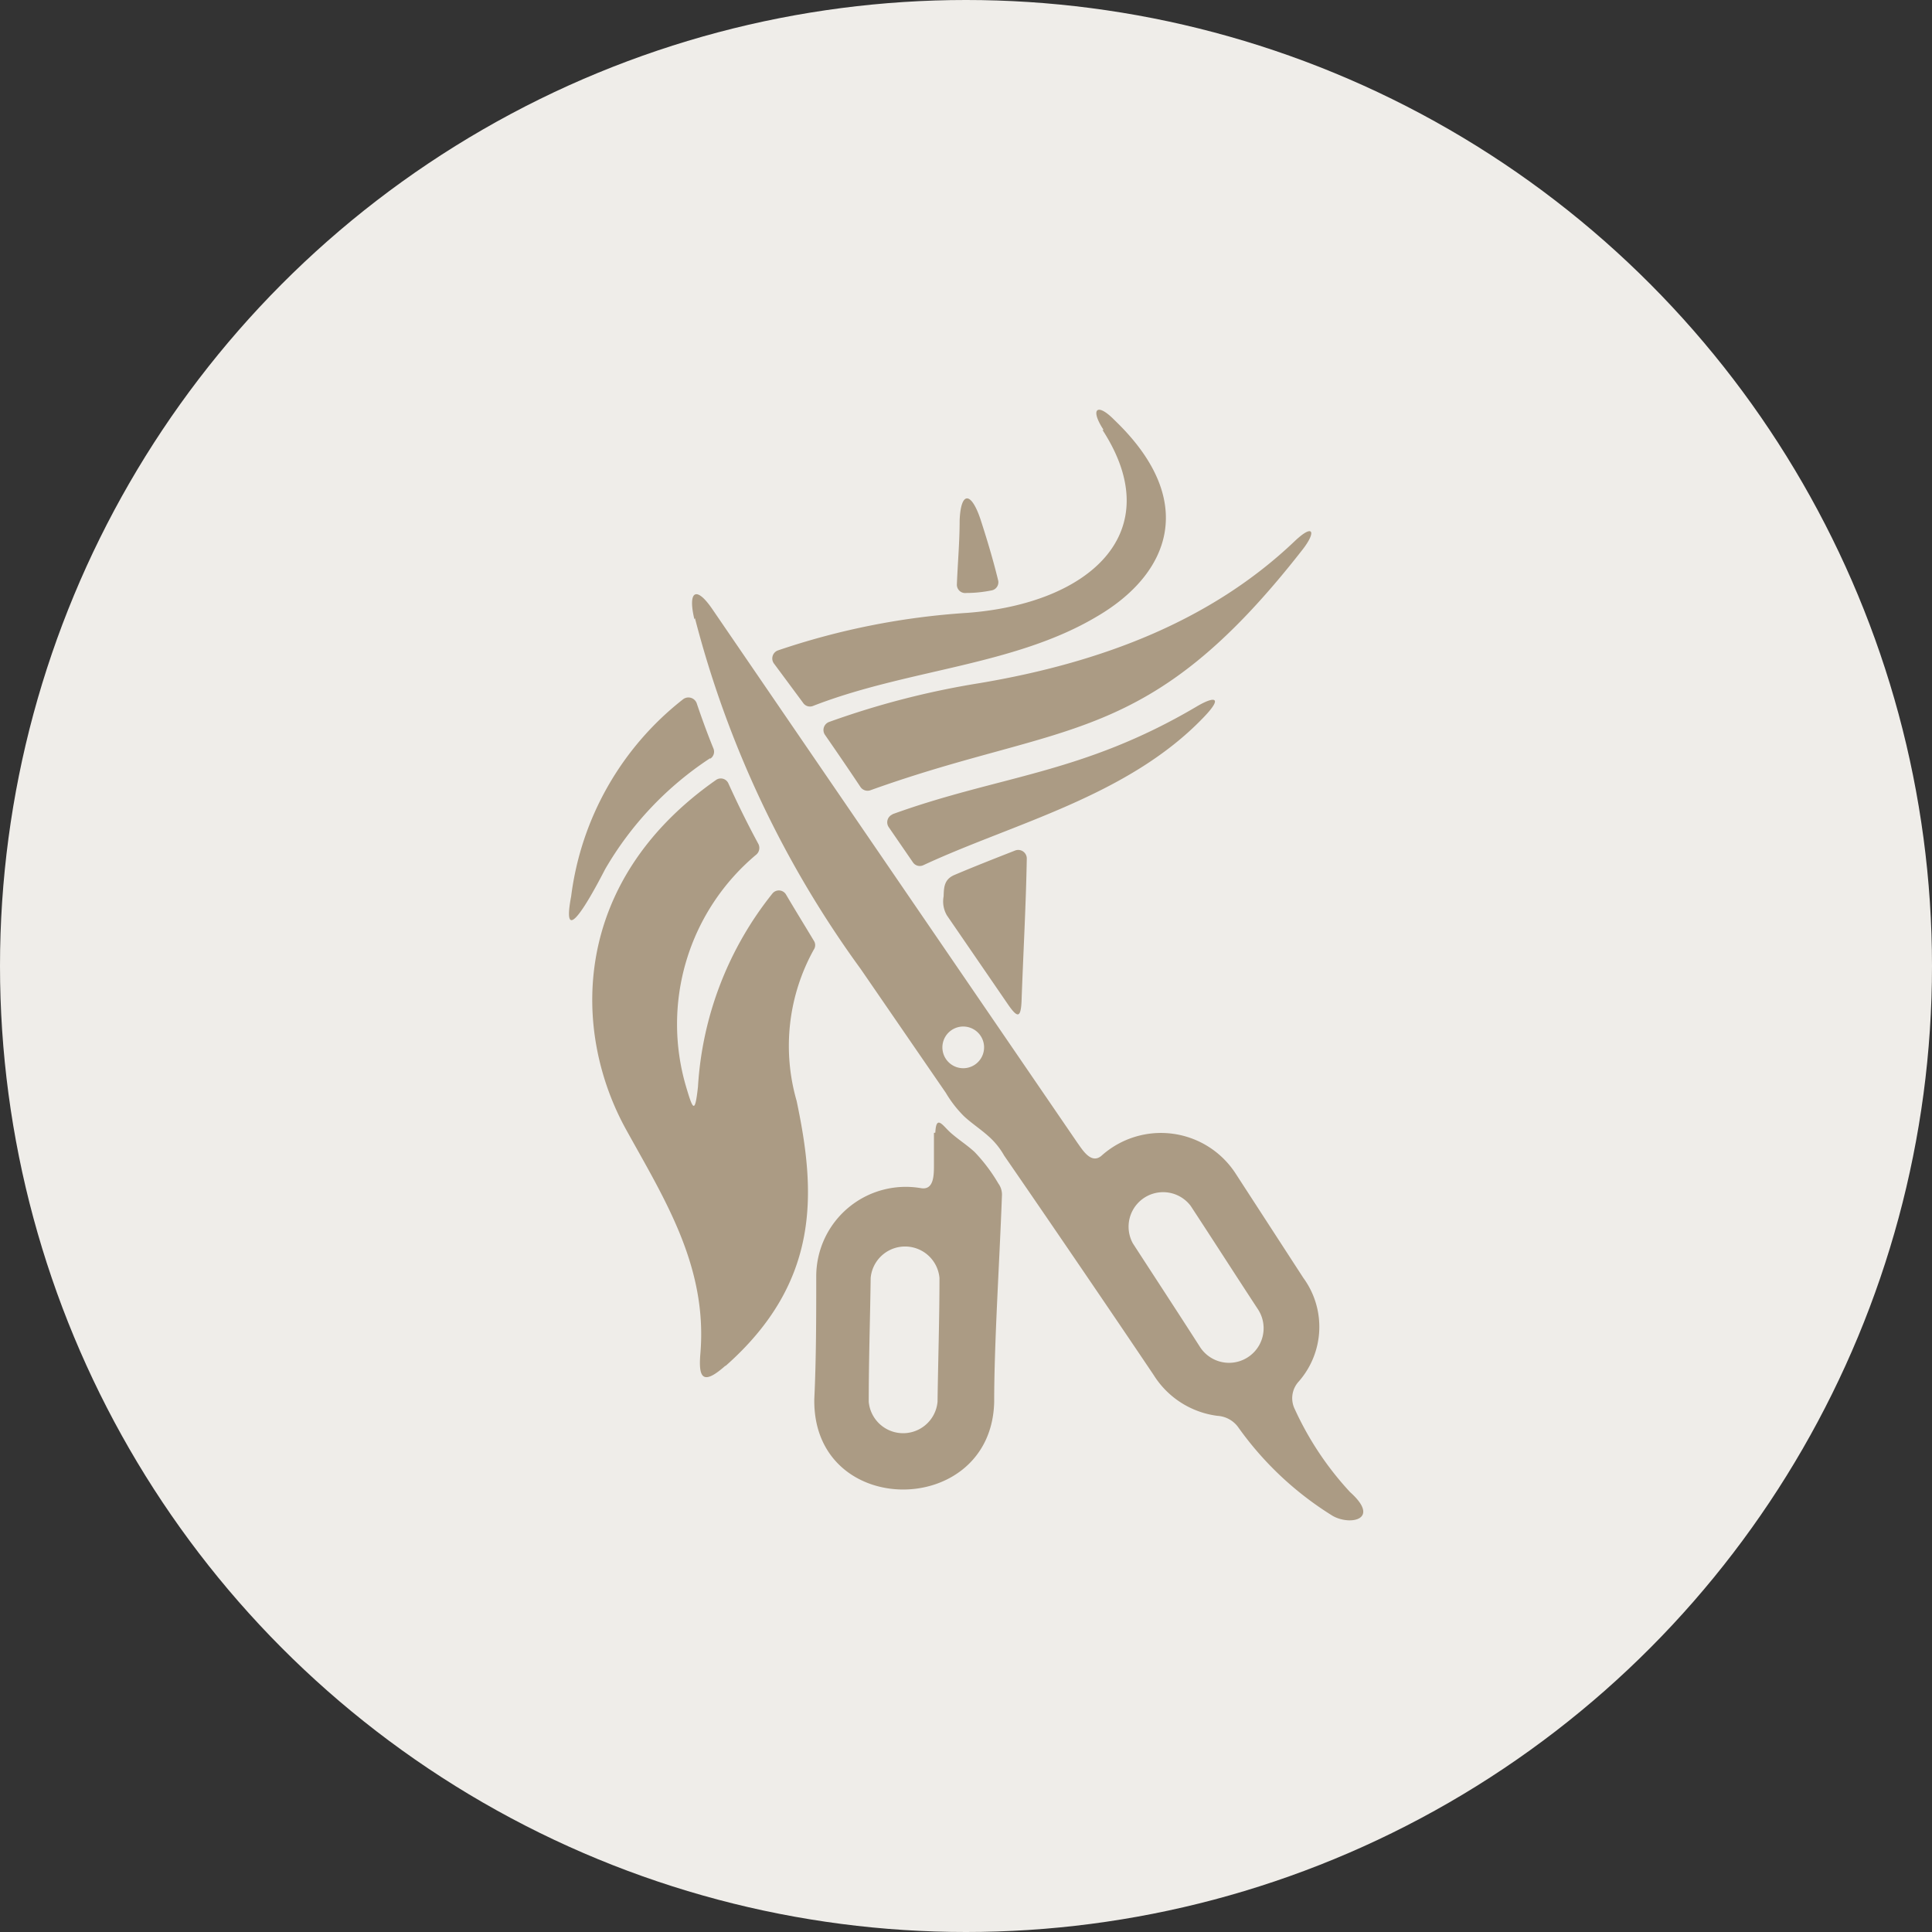 <svg xmlns="http://www.w3.org/2000/svg" viewBox="0 0 69.92 69.92"><rect x="0" y="0" width="69.92" height="69.92" fill="#333333" stroke="none"/><defs><style>.cls-1{fill:#efede9;}.cls-2{fill:#ab9b84;fill-rule:evenodd;}</style></defs><title>Schnitt</title><g id="Ebene_2" data-name="Ebene 2"><g id="Ebene_1-2" data-name="Ebene 1"><circle class="cls-1" cx="34.96" cy="34.96" r="34.96"/><path class="cls-2" d="M33.8,41c0,.38,0,.77,0,1.15s0,.93-.47.85a3.24,3.24,0,0,0-3.79,3.16c0,1.49,0,3-.07,4.47-.07,4.36,6.41,4.34,6.51.11,0-2.16.19-5,.28-7.45a.69.69,0,0,0-.13-.46,6.09,6.09,0,0,0-.86-1.14c-.27-.25-.59-.45-.87-.7s-.52-.67-.55,0ZM34,46.25c0,1.5-.05,3-.07,4.48a1.25,1.25,0,0,1-2.49,0c0-1.49.05-3,.07-4.48a1.25,1.25,0,0,1,2.49,0ZM25.13,22.41c-.24-1,.05-1.25.66-.35L39,41.37c.18.25.49.77.86.46a3.22,3.22,0,0,1,4.87.66l2.44,3.76A3,3,0,0,1,47,50a.89.89,0,0,0-.14,1,11.33,11.33,0,0,0,2,3c1.12,1,0,1.22-.63.86a11.8,11.8,0,0,1-3.42-3.21,1,1,0,0,0-.75-.41,3.2,3.2,0,0,1-2.31-1.48c-1.58-2.35-3.81-5.62-5.41-7.94a2.7,2.7,0,0,0-.59-.72c-.27-.24-.59-.45-.86-.7a4.21,4.21,0,0,1-.66-.85l-3.08-4.48a37.45,37.45,0,0,1-6-12.7ZM41,45c.81,1.25,1.63,2.5,2.43,3.75a1.25,1.25,0,0,0,2.1-1.36c-.82-1.25-1.62-2.5-2.44-3.75A1.25,1.25,0,0,0,41,45Zm-5.43-6.84a.75.75,0,0,1-1.42-.51.75.75,0,0,1,1.42.51Zm-.09-19.38c-.34-1-.71-1-.75.06,0,.77-.07,1.54-.1,2.31a.3.3,0,0,0,.34.31q.45,0,.9-.09a.3.3,0,0,0,.25-.38c-.18-.74-.4-1.47-.64-2.21ZM26.27,49.41c-.86.77-1,.44-.92-.46.25-3.13-1.31-5.57-2.68-8.05-2-3.6-2-9,3.24-12.67a.3.3,0,0,1,.45.12c.34.75.7,1.48,1.09,2.2a.32.32,0,0,1-.07.37,8,8,0,0,0-2.55,8.41c.25.84.32,1,.43,0a12.37,12.37,0,0,1,2.7-7,.3.3,0,0,1,.49.05c.33.56.67,1.11,1,1.66a.29.29,0,0,1,0,.33,7.18,7.18,0,0,0-.62,5.47c.69,3.27.9,6.54-2.59,9.61ZM30,26.13a30.13,30.13,0,0,1,5.47-1.41c4.44-.75,8.37-2.27,11.37-5.12.71-.68.8-.35.3.29-5.61,7.19-8.6,6.18-15.64,8.71a.31.31,0,0,1-.36-.12c-.42-.63-.85-1.26-1.28-1.88a.31.31,0,0,1,.14-.47Zm2.29,3.34c3.89-1.41,6.86-1.45,11-3.89.65-.39,1-.38.28.37-2.74,2.87-6.91,3.85-10.15,5.36a.3.3,0,0,1-.38-.1l-.88-1.28a.31.31,0,0,1,.15-.46Zm7.65-13.91c-.5-.76-.24-1,.38-.37,3.08,2.94,2,5.59-.62,7.12-3,1.79-6.87,1.91-10.28,3.24a.3.3,0,0,1-.36-.12L28,24a.31.31,0,0,1,.15-.46A26.53,26.53,0,0,1,35,22.18c4.41-.33,7.32-2.89,4.9-6.62ZM25.7,27.44a12,12,0,0,0-3.79,4c-.05.08-1.69,3.38-1.24,1a10.77,10.77,0,0,1,4.06-7.14.32.32,0,0,1,.48.14c.19.56.39,1.11.61,1.65a.3.3,0,0,1-.12.37Zm8.45,5a1,1,0,0,0,.12.69l2.23,3.25c.33.47.44.45.47-.13.06-1.72.16-3.46.19-5.18a.31.31,0,0,0-.42-.29c-.74.29-1.48.58-2.21.89-.36.16-.37.44-.38.77Z"/></g></g></svg>